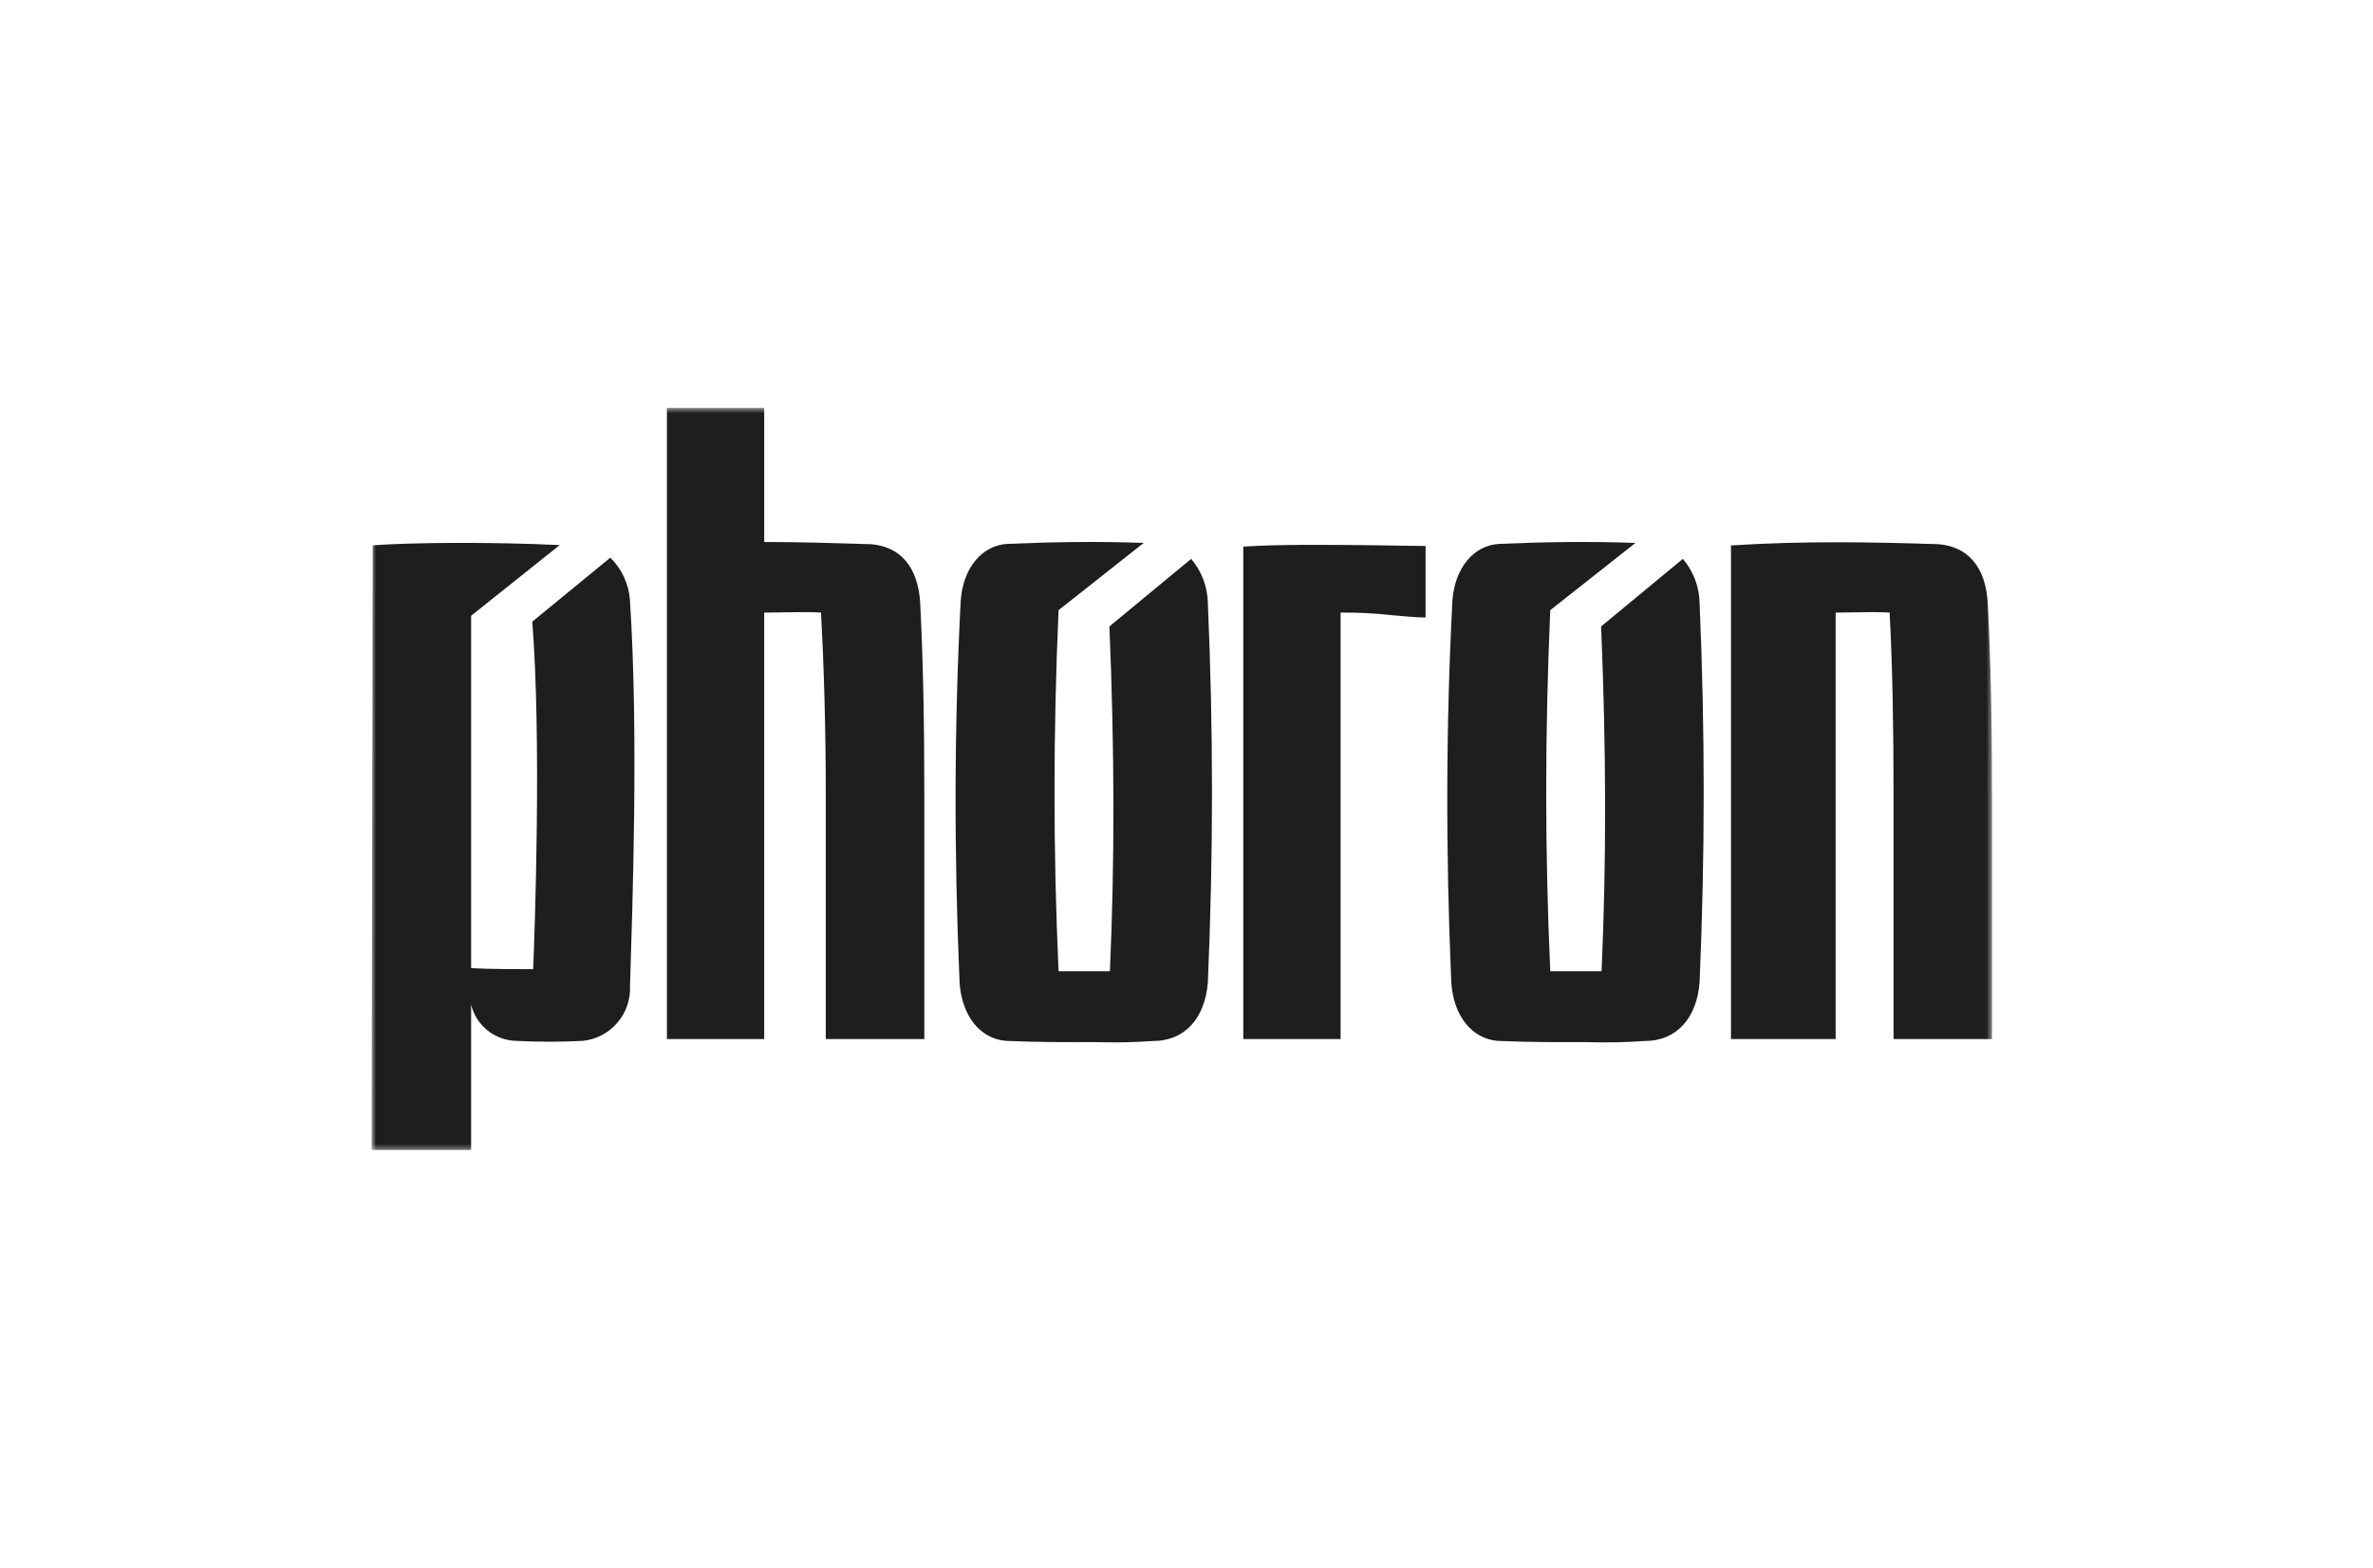 <svg width="445" height="294" viewBox="0 0 445 294" fill="none" xmlns="http://www.w3.org/2000/svg">
<mask id="mask0_74_233" style="mask-type:luminance" maskUnits="userSpaceOnUse" x="69" y="76" width="305" height="140">
<path d="M373.568 76.492H69.675V215.665H373.568V76.492Z" fill="white"/>
</mask>
<g mask="url(#mask0_74_233)">
<path d="M173.335 149.245V194.859H154.855V149.245C154.855 136.395 154.512 125.163 153.965 114.873C151.59 114.75 149.264 114.793 146.886 114.839C145.768 114.861 144.692 114.882 143.304 114.885V194.859H125.065V76.492H143.31V101.643C150.007 101.643 155.964 101.835 162.545 102.037L163.297 102.055C168.872 102.484 172.142 106.367 172.555 112.988C173.109 123.697 173.335 135.565 173.335 149.245Z" fill="#1E1E1E"/>
<path d="M267.205 102.386C264.521 102.386 261.501 102.295 258.304 102.261C249.818 102.175 240.16 102.047 233.411 102.496H233.151V194.859H251.396V114.882C254.539 114.849 257.682 115.006 260.807 115.35C262.946 115.506 265.196 115.797 267.207 115.797H267.333V102.386H267.205Z" fill="#1E1E1E"/>
<path d="M372.753 112.987C372.34 106.366 369.055 102.483 363.479 102.055C351.4 101.663 338.14 101.419 325.11 102.263H324.603V194.858H344.232V114.887C344.697 114.887 346.317 114.863 347.435 114.841C349.813 114.796 351.98 114.753 354.355 114.875C354.903 125.165 355.089 136.409 355.089 149.247V194.858H373.563V149.247C373.563 135.568 373.309 123.705 372.753 112.987Z" fill="#1E1E1E"/>
<path d="M223.37 104.809L208.044 117.476C209.013 140.797 209.047 161.569 208.136 182.145H198.511C197.496 159.721 197.496 137.526 198.511 114.41H198.532L214.481 101.816C206.014 101.51 197.462 101.626 189.017 101.993C184.127 102.208 180.563 106.55 180.153 112.755C178.949 136.081 178.881 159.479 179.945 184.26C180.361 190.477 183.757 194.775 188.607 195.198C194.944 195.485 200.443 195.436 205.501 195.436C209.09 195.549 212.682 195.477 216.263 195.219C222.325 195.219 225.983 190.77 226.503 184.278C227.539 160.229 227.539 137.042 226.503 112.987C226.427 109.983 225.318 107.094 223.37 104.809Z" fill="#1E1E1E"/>
<path d="M315.576 104.809L300.251 117.476C301.219 140.797 301.25 161.569 300.339 182.145H290.717C289.702 159.721 289.702 137.526 290.717 114.41H290.739L306.691 101.816C298.221 101.51 289.672 101.626 281.223 101.993C276.333 102.208 272.769 106.55 272.359 112.755C271.155 136.081 271.088 159.479 272.155 184.26C272.57 190.477 275.966 194.775 280.817 195.198C287.153 195.485 292.652 195.436 297.711 195.436C301.299 195.549 304.891 195.477 308.473 195.219C314.537 195.219 318.196 190.77 318.715 184.278C319.748 160.229 319.748 137.042 318.715 112.987C318.639 109.983 317.536 107.096 315.585 104.811" fill="#1E1E1E"/>
<path d="M118.137 112.572C117.921 109.548 116.612 106.706 114.454 104.577L99.819 116.583C101.552 138.763 100.296 174.155 99.981 181.755C96.619 181.755 92.034 181.755 88.347 181.562V115.473L104.963 102.225C92.296 101.613 77.558 101.729 70.118 102.249L69.886 102.301L69.675 215.665H88.347V188.404C88.817 190.328 89.912 192.041 91.462 193.272C93.012 194.504 94.927 195.182 96.906 195.202C101.028 195.41 105.157 195.41 109.279 195.202C111.793 194.944 114.113 193.731 115.762 191.813C117.41 189.895 118.263 187.418 118.143 184.891C118.604 169.954 119.76 137.466 118.143 112.78L118.137 112.572Z" fill="#1E1E1E"/>
</g>
</svg>
